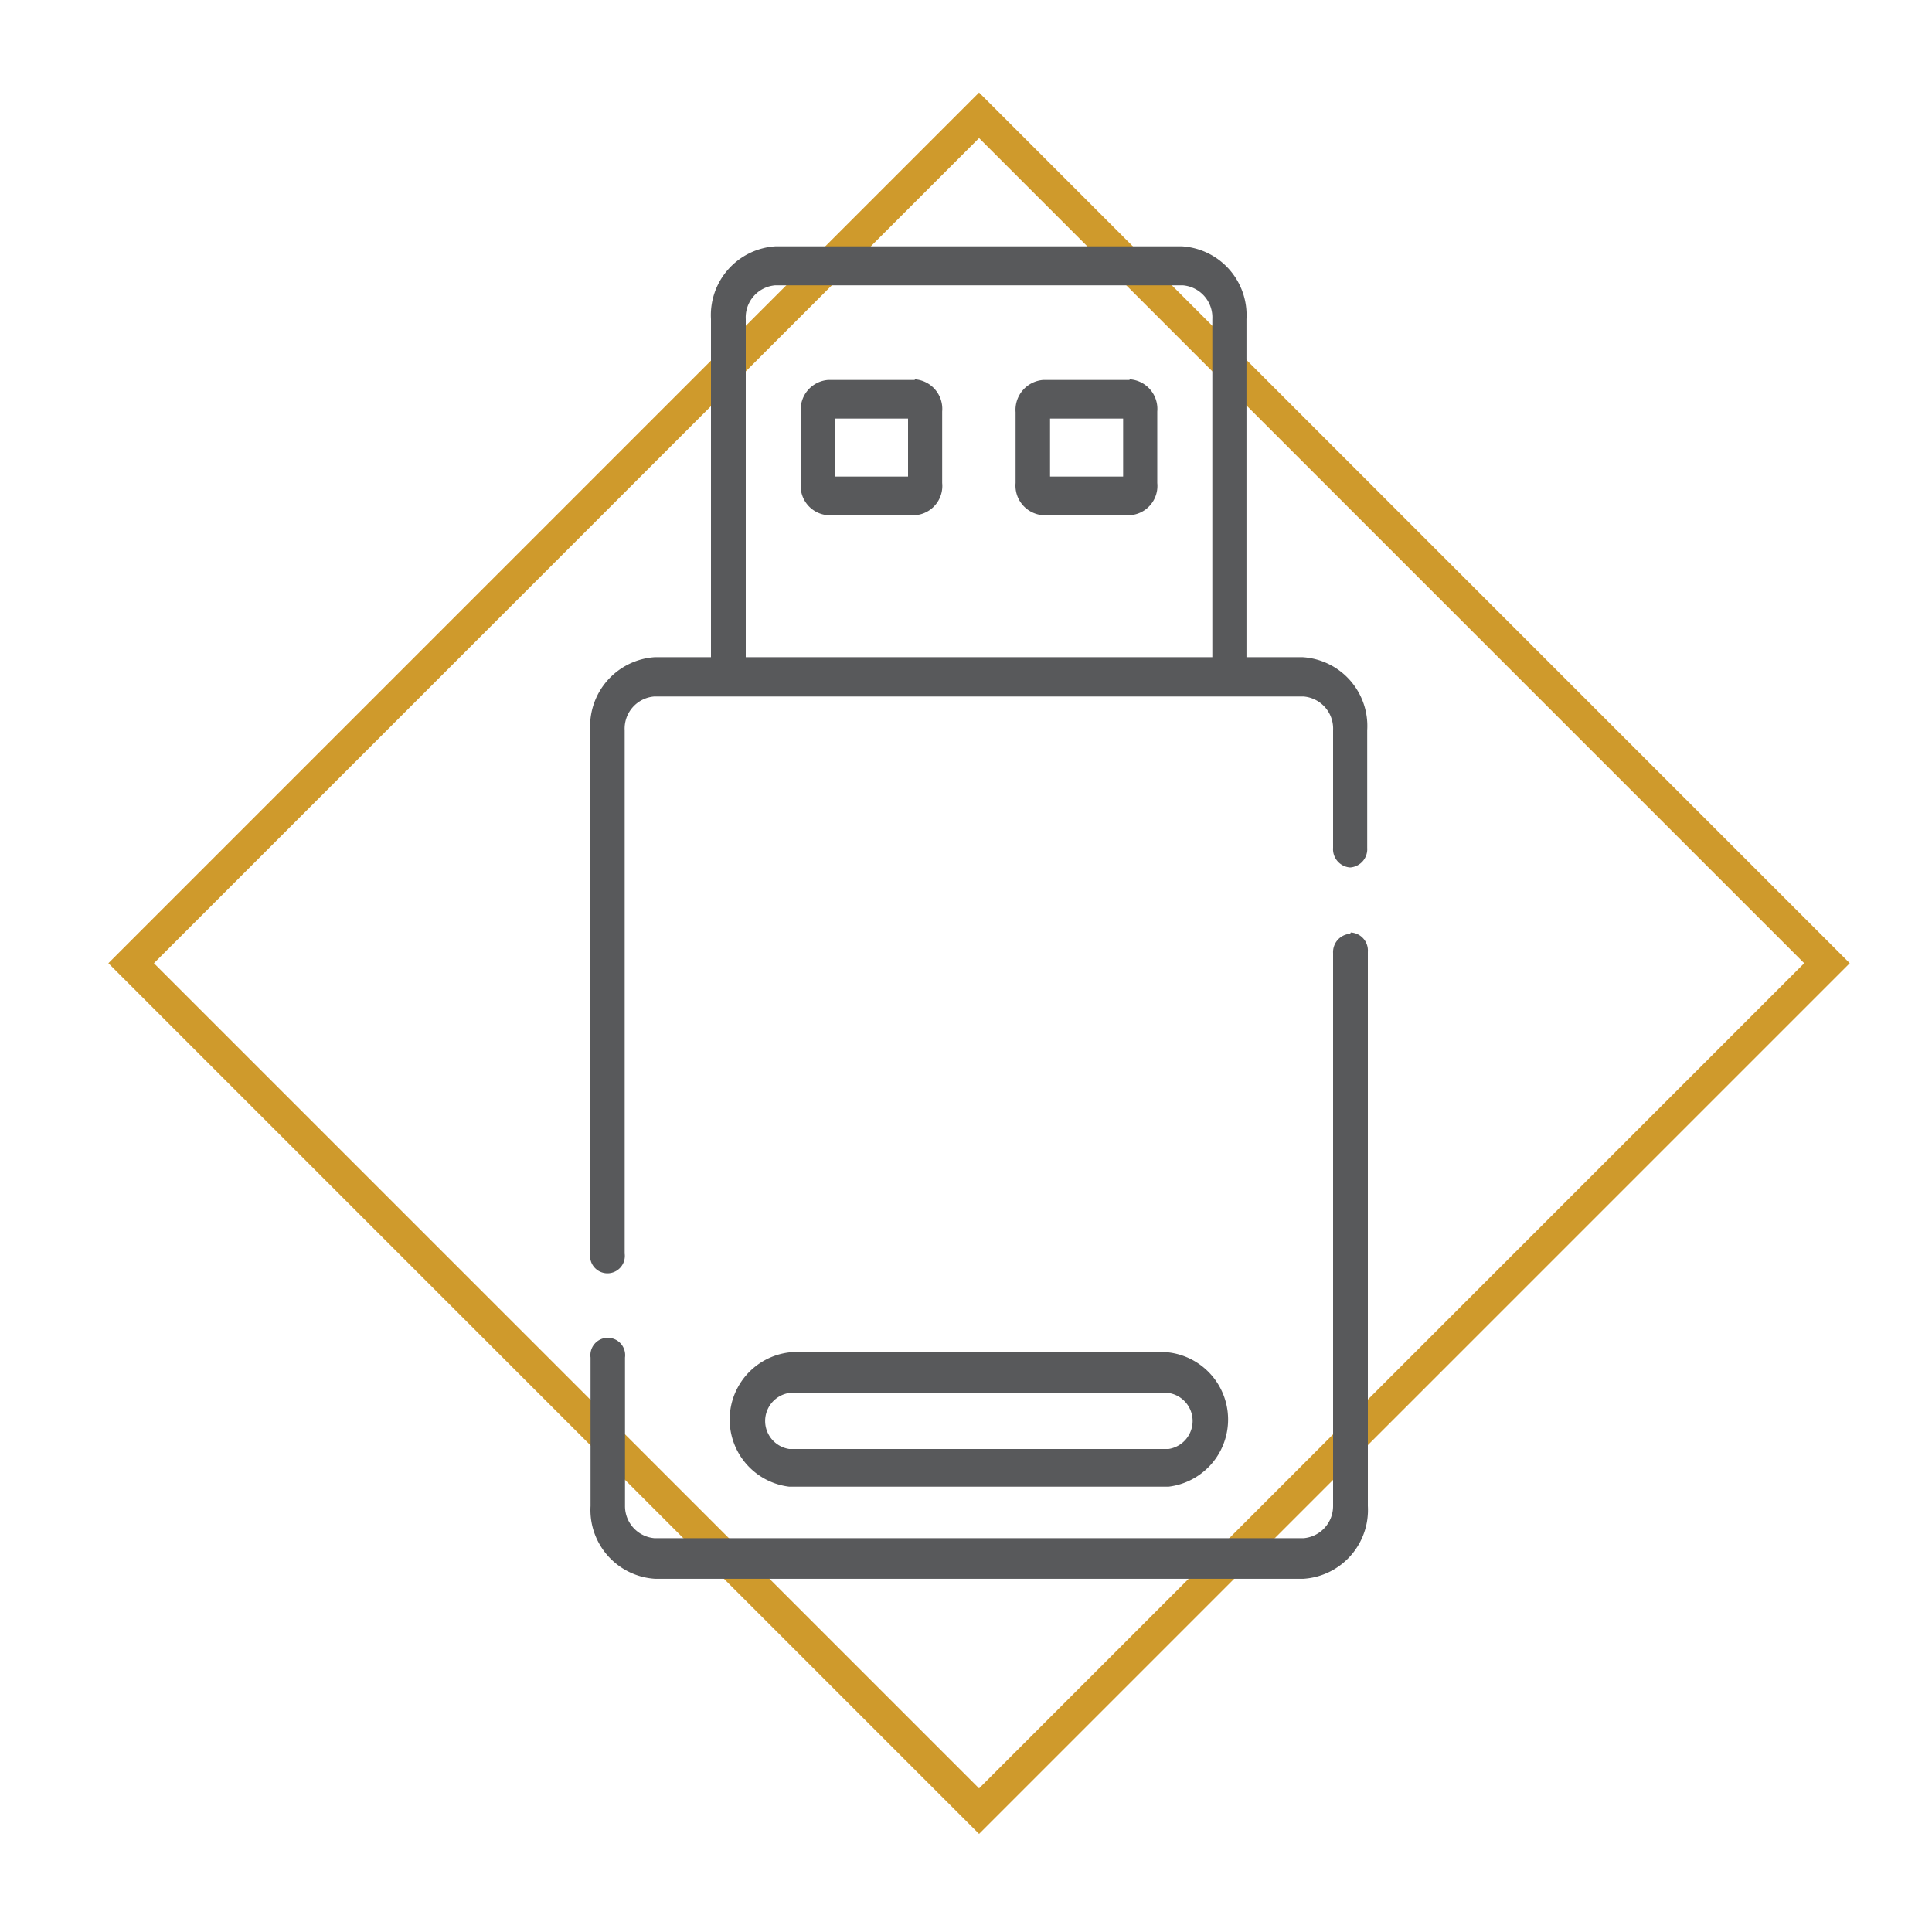 <svg id="Camada_1" data-name="Camada 1" xmlns="http://www.w3.org/2000/svg" viewBox="0 0 60 60"><defs><style>.cls-1{fill:none;stroke:#cf9a2c;}.cls-2{fill:#58595b;}</style></defs><title>Prancheta 10</title><rect class="cls-1" x="11.78" y="11.29" width="37.24" height="37.24" transform="translate(-12.24 30.26) rotate(-45)"/><path class="cls-2" d="M28.2,14.8H25.93V13H28.2Zm.21-3H25.72a.92.92,0,0,0-.85,1V15a.91.91,0,0,0,.85,1h2.69a.91.91,0,0,0,.85-1V12.78a.92.92,0,0,0-.85-1"/><path class="cls-2" d="M34.88,14.8H32.61V13h2.27Zm.2-3H32.4a.93.93,0,0,0-.86,1V15a.92.92,0,0,0,.86,1h2.68a.91.91,0,0,0,.86-1V12.78a.92.92,0,0,0-.86-1"/><path class="cls-2" d="M36.29,45H24.51a.88.88,0,0,1,0-1.74H36.29a.88.88,0,0,1,0,1.74m0-3H24.51a2.1,2.1,0,0,0,0,4.17H36.29a2.1,2.1,0,0,0,0-4.17"/><path class="cls-2" d="M41.93,29a.57.57,0,0,0-.53.6V46.77a1,1,0,0,1-.92,1H20.33a1,1,0,0,1-.92-1V42.16a.54.54,0,1,0-1.07,0v4.61a2.14,2.14,0,0,0,2,2.26H40.48a2.14,2.14,0,0,0,2-2.26V29.56a.56.56,0,0,0-.53-.6"/><path class="cls-2" d="M37.65,20.41H23.16V9.91a1,1,0,0,1,.92-1.05H36.73a1,1,0,0,1,.92,1.05Zm2.83,0H38.71V9.91a2.14,2.14,0,0,0-2-2.26H24.08a2.14,2.14,0,0,0-2,2.26v10.5H20.33a2.15,2.15,0,0,0-2,2.27V38.93a.54.54,0,1,0,1.07,0V22.68a1,1,0,0,1,.92-1.05H40.48a1,1,0,0,1,.92,1.05v3.65a.57.57,0,0,0,.53.61.57.57,0,0,0,.53-.61V22.68a2.14,2.14,0,0,0-2-2.27"/></svg>